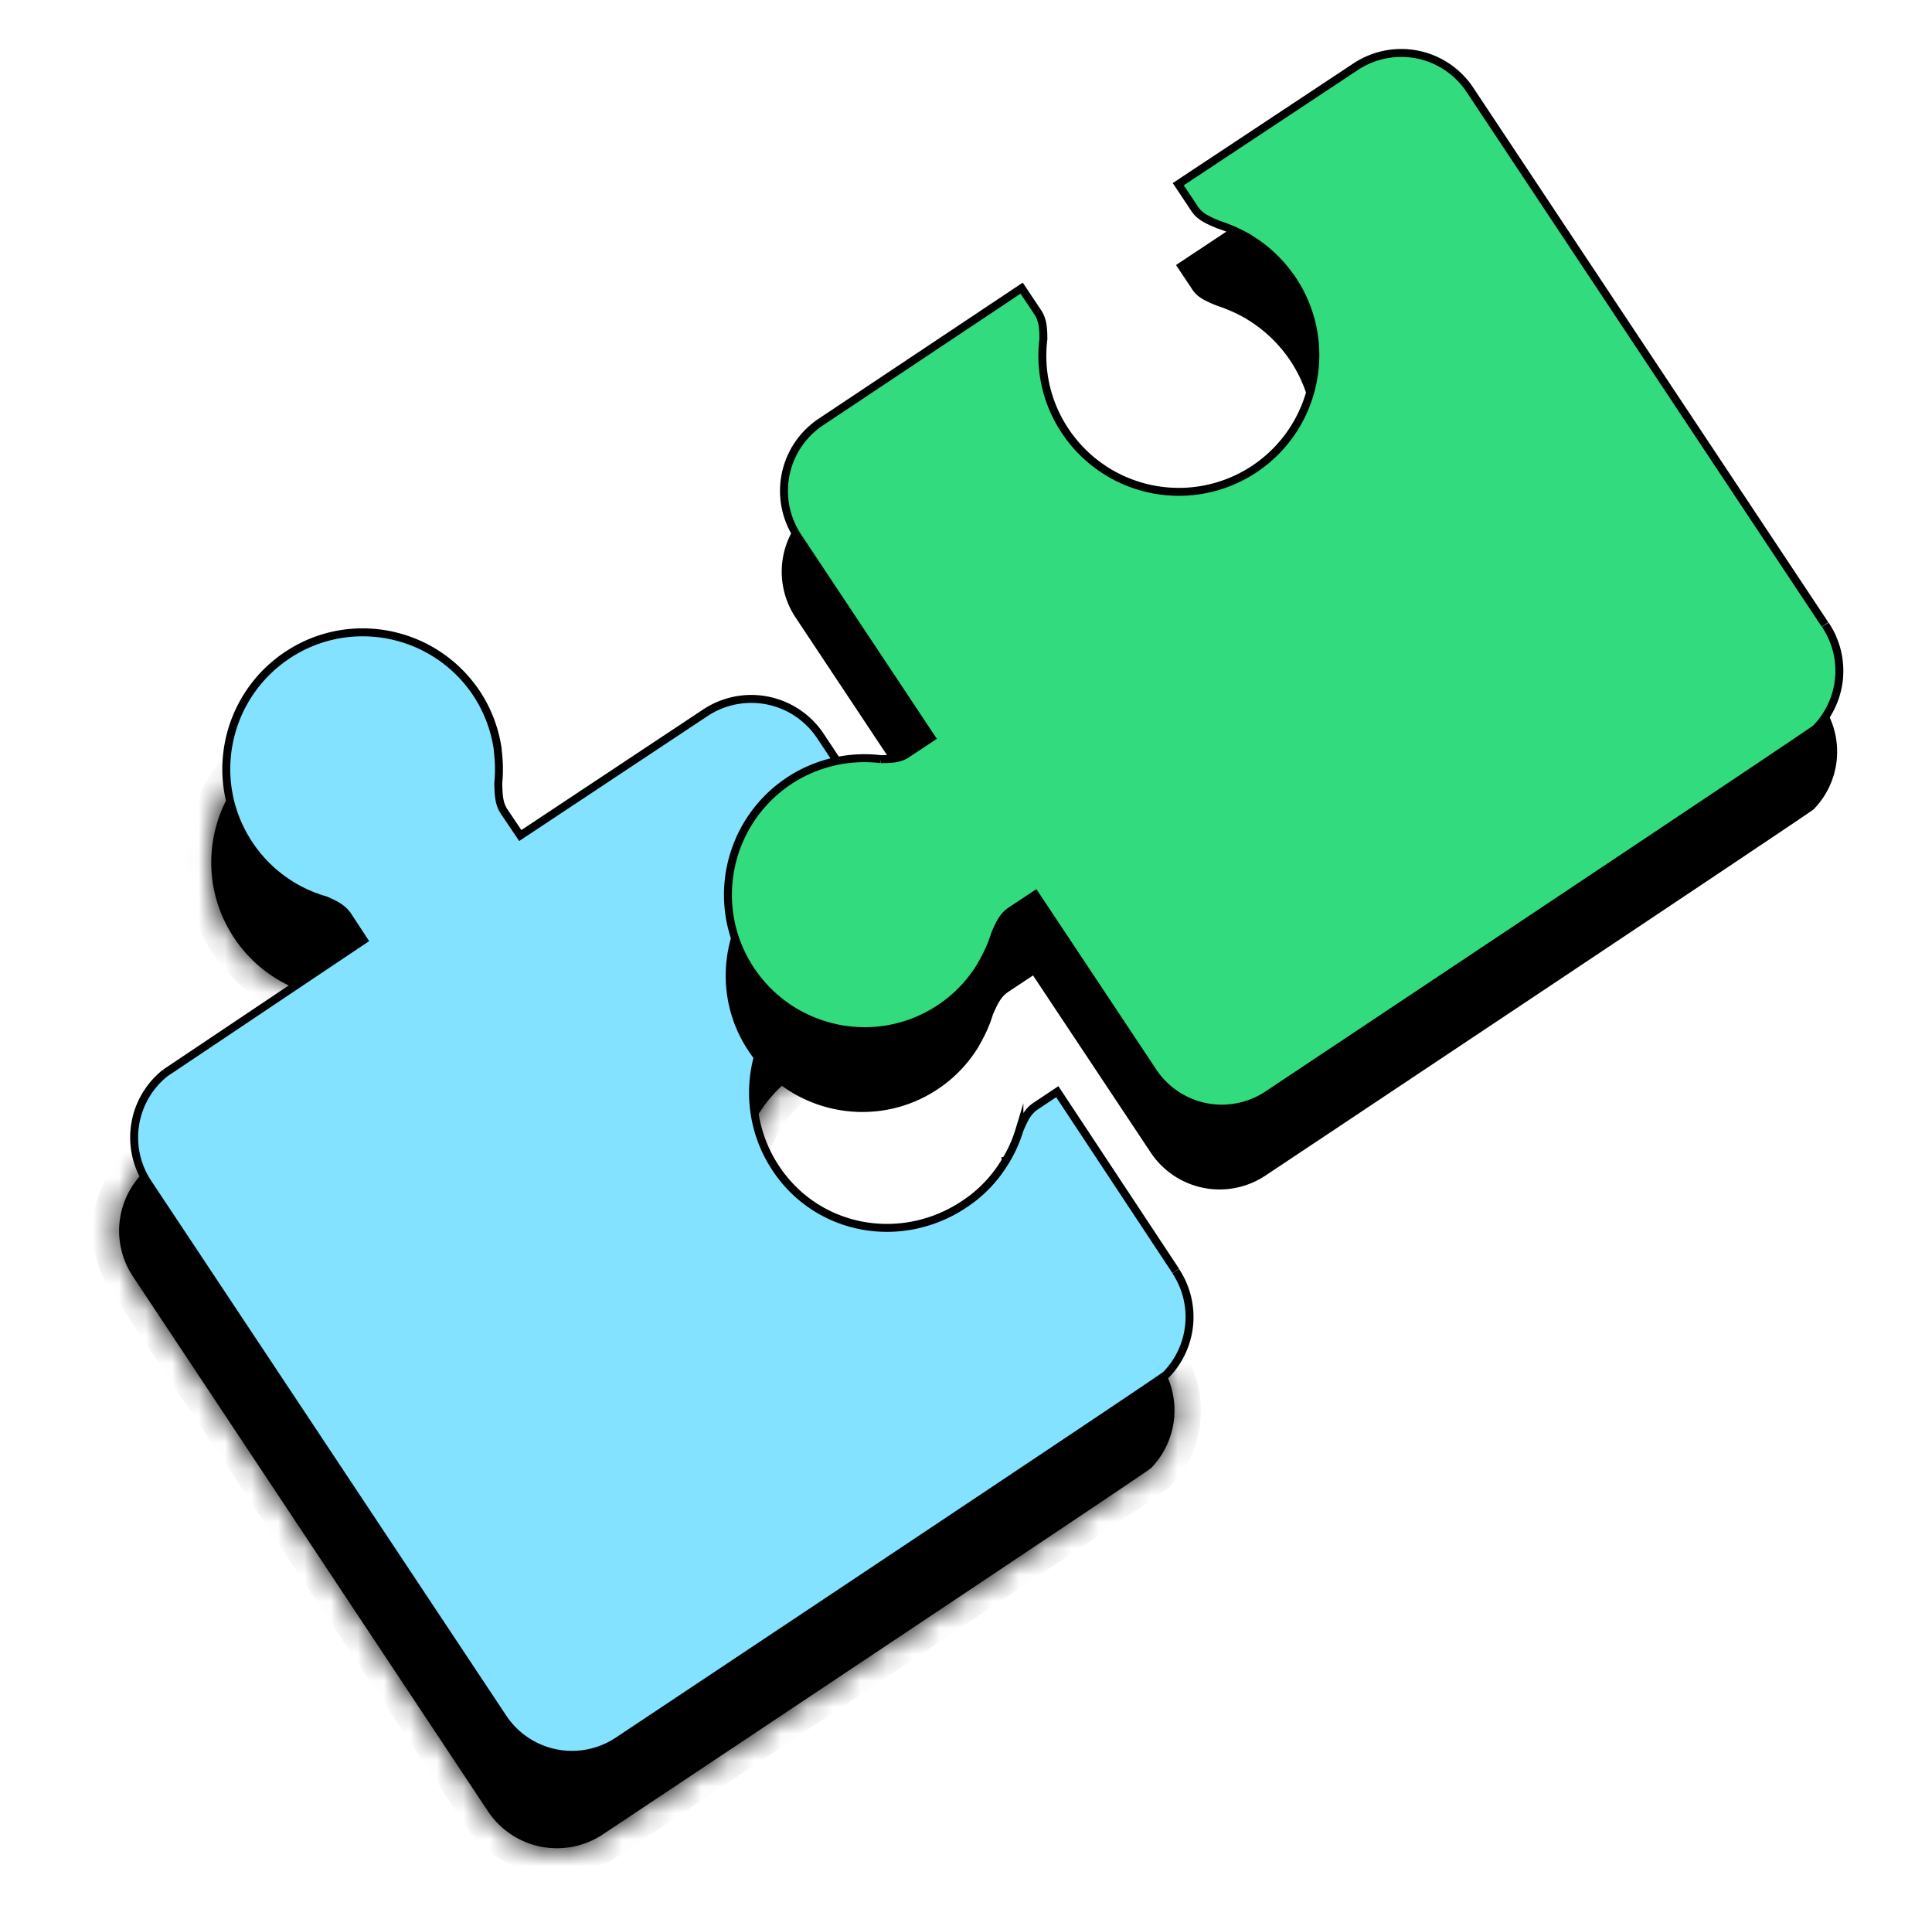 <svg xmlns="http://www.w3.org/2000/svg" aria-label="Illustration Puzzle" fill="none" viewBox="0 0 73 72"><mask id="a" fill="#fff"><path d="m43.856 51.54-4.475-6.77-.822.547c-.284.19-.42.453-.61.906a5 5 0 0 1-.506 1.137c0 .01 0 .01-.01.021 0 0 0 .01-.01.01a5 5 0 0 1-1.56 1.633c-2.368 1.58-5.538 1.021-7.117-1.359a5.157 5.157 0 0 1 1.442-7.15 5.091 5.091 0 0 1 3.465-.82c.452 0 .726-.032 1-.222l.821-.547-5.043-7.592a3.136 3.136 0 0 0-4.339-.884l-7.002 4.643-.61-.906c-.19-.294-.211-.579-.222-1.074.042-.41.032-.831-.02-1.242v-.042a5.167 5.167 0 0 0-.801-2.106c-1.58-2.37-4.78-3.022-7.15-1.443-2.369 1.58-3.022 4.78-1.442 7.15a5.14 5.14 0 0 0 2.874 2.106c.422.179.664.316.853.59l.6.916-7.497 5.022a3.11 3.11 0 0 0-.652 4.16L18.437 68.43a3.134 3.134 0 0 0 4.338.874S43.33 55.626 43.487 55.468a3.129 3.129 0 0 0 .369-3.917"/></mask><path fill="#000" d="m43.856 51.54-4.475-6.77-.822.547c-.284.19-.42.453-.61.906a5 5 0 0 1-.506 1.137c0 .01 0 .01-.01.021 0 0 0 .01-.01.01a5 5 0 0 1-1.56 1.633c-2.368 1.58-5.538 1.021-7.117-1.359a5.157 5.157 0 0 1 1.442-7.15 5.091 5.091 0 0 1 3.465-.82c.452 0 .726-.032 1-.222l.821-.547-5.043-7.592a3.136 3.136 0 0 0-4.339-.884l-7.002 4.643-.61-.906c-.19-.294-.211-.579-.222-1.074.042-.41.032-.831-.02-1.242v-.042a5.167 5.167 0 0 0-.801-2.106c-1.58-2.37-4.78-3.022-7.15-1.443-2.369 1.58-3.022 4.78-1.442 7.15a5.14 5.14 0 0 0 2.874 2.106c.422.179.664.316.853.59l.6.916-7.497 5.022a3.11 3.11 0 0 0-.652 4.16L18.437 68.43a3.134 3.134 0 0 0 4.338.874S43.33 55.626 43.487 55.468a3.129 3.129 0 0 0 .369-3.917"/><path fill="#000" d="m39.38 44.77.835-.552-.554-.837-.835.557.555.832Zm-.82.547.554.832-.555-.832Zm-.611.906-.923-.386-.022.053-.016.055.96.278Zm-.506 1.137-.862-.507-.138.235v.272h1Zm-.01.021-.707-.707-.293.293v.414h1Zm-.01.01v-1h-.567l-.291.486.857.515Zm-1.56 1.633-.545-.839-.009.007.555.832Zm-7.117-1.359.833-.553-.001-.001-.832.554Zm1.442-7.15.553.834-.553-.833Zm3.465-.82-.124.992.061.008h.063v-1Zm1-.222-.555-.832-.007.005-.007.005.569.822Zm.821-.547.555.832.83-.554-.552-.832-.833.554Zm-5.043-7.592-.834.553.833-.553Zm-4.339-.884-.549-.836-.003.002.552.834Zm-7.002 4.643-.829.56.555.822.827-.549-.553-.833Zm-.61-.906-.842.541.006.01.006.009.83-.56Zm-.222-1.074-.994-.102-.007.062.002.062 1-.022Zm-.02-1.242h-1v.064l.007.063.992-.127Zm0-.042h1v-.072l-.011-.072-.99.144Zm-.801-2.106.834-.552-.002-.003-.832.555ZM8.845 35.43l.833-.553-.001-.002-.832.555Zm2.874 2.106.392-.92-.057-.024-.059-.017-.276.96Zm.853.59.837-.548-.007-.011-.007-.01-.823.569Zm.6.916.557.83.822-.55-.542-.828-.837.548Zm-7.497 5.022-.556-.83-.035.023-.032.026.623.781Zm-.652 4.16.833-.554-.001-.001-.832.554ZM18.437 68.43l-.833.553.002.003.831-.556Zm4.338.874.554.833-.553-.833Zm20.712-13.836.707.707.008-.007-.715-.7Zm1.203-4.48-4.475-6.77-1.669 1.103 4.476 6.77 1.668-1.102Zm-5.864-7.05-.821.547 1.11 1.664.82-.547-1.109-1.664Zm-.821.547c-.56.373-.79.903-.979 1.352l1.845.772c.094-.224.147-.332.19-.399.03-.045.041-.053.053-.06l-1.11-1.665Zm-1.017 1.46c-.087.299-.226.6-.407.908l1.724 1.014a5.99 5.99 0 0 0 .604-1.366l-1.92-.556Zm-.545 1.415c0 .021 0-.034.005-.093a.988.988 0 0 1 .248-.561c.02-.023.04-.042.03-.032l1.414 1.414.01-.01a1.073 1.073 0 0 0 .186-.26 1.014 1.014 0 0 0 .107-.434v-.024h-2Zm.99.021h-1v-.033a1.141 1.141 0 0 1 .013-.13.986.986 0 0 1 .428-.66.989.989 0 0 1 .548-.166v2a1.01 1.01 0 0 0 1.01-.978v-.031c0-.001 0-.002-1-.002Zm-.868-.504a4 4 0 0 1-1.247 1.309l1.091 1.676a6 6 0 0 0 1.87-1.956l-1.714-1.029Zm-1.256 1.315c-1.931 1.287-4.471.817-5.73-1.08l-1.666 1.106c1.9 2.863 5.699 3.509 8.506 1.638l-1.11-1.664Zm-5.731-1.081a4.157 4.157 0 0 1 1.163-5.761l-1.105-1.668a6.157 6.157 0 0 0-1.722 8.538l1.664-1.11Zm1.163-5.762c.86-.57 1.841-.78 2.788-.662l.248-1.985a6.092 6.092 0 0 0-4.142.98l1.106 1.667Zm2.912-.654c.481 0 1.026-.024 1.57-.4l-1.14-1.644a.12.12 0 0 1-.058.023c-.057.011-.157.02-.372.02v2Zm1.555-.39.82-.547-1.108-1.664-.822.547 1.11 1.664Zm1.1-1.933-5.044-7.591-1.666 1.106 5.043 7.592 1.666-1.107Zm-5.044-7.591a4.136 4.136 0 0 0-5.72-1.167l1.097 1.671a2.136 2.136 0 0 1 2.957.602l1.666-1.106Zm-5.724-1.165-7.002 4.644 1.105 1.666 7.002-4.643-1.105-1.667Zm-5.62 4.918-.612-.906-1.658 1.119.611.905 1.658-1.118Zm-.6-.887a.218.218 0 0 1-.034-.097 3.268 3.268 0 0 1-.028-.458l-2 .043c.01.478.02 1.034.38 1.593l1.683-1.081Zm-.067-.431c.05-.496.037-.994-.024-1.472l-1.984.254c.044.343.052.687.018 1.013l1.99.204Zm-1.016-1.345h1V31.85h-2V31.87h1Zm0-.021h1V31.828h-2V31.85h1Zm.99-.165a6.167 6.167 0 0 0-.956-2.514l-1.668 1.104c.347.524.56 1.11.645 1.697l1.979-.287Zm-.958-2.517c-1.883-2.825-5.704-3.608-8.536-1.72l1.11 1.664c1.905-1.27 4.486-.748 5.762 1.166l1.664-1.11Zm-8.536-1.72c-2.825 1.884-3.608 5.704-1.72 8.537l1.664-1.11c-1.27-1.906-.748-4.487 1.165-5.763l-1.11-1.664ZM8.01 35.983a6.14 6.14 0 0 0 3.433 2.514l.551-1.922a4.14 4.14 0 0 1-2.317-1.698l-1.667 1.106Zm3.317 2.473c.2.085.295.135.352.172.039.026.053.041.07.067l1.645-1.139c-.362-.521-.835-.75-1.284-.94l-.783 1.84Zm.408.218.6.916 1.673-1.096-.6-.916-1.673 1.096Zm.88-.463-7.497 5.022 1.113 1.662 7.497-5.023-1.113-1.661Zm-7.564 5.072a4.11 4.11 0 0 0-.861 5.495l1.664-1.11a2.11 2.11 0 0 1 .444-2.822l-1.247-1.563Zm-.863 5.493 13.415 20.207 1.666-1.106L5.856 47.67l-1.667 1.106Zm13.417 20.21a4.134 4.134 0 0 0 5.723 1.15l-1.107-1.665c-.979.65-2.299.381-2.954-.597l-1.662 1.112Zm5.17.318.554.832.003-.002.011-.008a13.961 13.961 0 0 1 .216-.143l.653-.435a15757.018 15757.018 0 0 0 9.414-6.271c2.58-1.72 5.164-3.445 7.114-4.75a930.544 930.544 0 0 0 3.052-2.052 22.169 22.169 0 0 0 .3-.21l.03-.026c.01-.007.038-.03.071-.064L42.78 54.76c.066-.066.135-.113.095-.083a14529.338 14529.338 0 0 1-17.44 11.654l-2.33 1.551-.653.435-.172.114-.044.03-.01.007-.004.002.553.833Zm21.426-13.136a4.129 4.129 0 0 0 .487-5.17l-1.666 1.106a2.129 2.129 0 0 1-.25 2.664l1.429 1.4Z" mask="url(#a)"/><path fill="#FDE979" d="m44.424 48.013-4.475-6.77-.821.547c-.284.19-.421.453-.61.905a5 5 0 0 1-.506 1.138c0 .01 0 .01-.01.02 0 0 0 .011-.011.011a5 5 0 0 1-1.559 1.632c-2.369 1.58-5.538 1.022-7.118-1.358a5.157 5.157 0 0 1 1.443-7.15 5.091 5.091 0 0 1 3.464-.82c.453 0 .727-.032 1-.222l.822-.548-5.044-7.592a3.136 3.136 0 0 0-4.338-.884l-7.002 4.644-.611-.906c-.19-.295-.21-.58-.221-1.074.042-.41.031-.832-.021-1.242V28.3a5.168 5.168 0 0 0-.8-2.105c-1.58-2.37-4.78-3.023-7.15-1.443s-3.022 4.78-1.443 7.15a5.139 5.139 0 0 0 2.875 2.105c.421.18.663.316.853.59l.6.916-7.497 5.023a3.11 3.11 0 0 0-.653 4.16l13.415 20.205a3.134 3.134 0 0 0 4.338.874S43.898 52.098 44.056 51.94a3.129 3.129 0 0 0 .368-3.917"/><path fill="#82E2FF" d="m44.424 48.013-4.475-6.77-.821.547c-.284.19-.421.453-.61.905a5 5 0 0 1-.506 1.138c0 .01 0 .01-.01.02 0 0 0 .011-.011.011a5 5 0 0 1-1.559 1.632c-2.369 1.58-5.538 1.022-7.118-1.358a5.157 5.157 0 0 1 1.443-7.15 5.091 5.091 0 0 1 3.464-.82c.453 0 .727-.032 1-.222l.822-.548-5.044-7.592a3.136 3.136 0 0 0-4.338-.884l-7.002 4.644-.611-.906c-.19-.295-.21-.58-.221-1.074.042-.41.031-.832-.021-1.242V28.3a5.168 5.168 0 0 0-.8-2.105c-1.58-2.37-4.78-3.023-7.15-1.443s-3.022 4.78-1.443 7.15a5.139 5.139 0 0 0 2.875 2.105c.421.18.663.316.853.59l.6.916-7.497 5.023a3.11 3.11 0 0 0-.653 4.16l13.415 20.205a3.134 3.134 0 0 0 4.338.874S43.898 52.098 44.056 51.94a3.129 3.129 0 0 0 .368-3.917"/><path stroke="#000" stroke-miterlimit="10" stroke-width=".3" d="m44.424 48.013-4.475-6.77-.821.547c-.284.19-.421.453-.61.905a5 5 0 0 1-.506 1.138c0 .01 0 .01-.01.02 0 0 0 .011-.011.011a5 5 0 0 1-1.559 1.632c-2.369 1.58-5.538 1.022-7.118-1.358a5.157 5.157 0 0 1 1.443-7.15 5.091 5.091 0 0 1 3.464-.82c.453 0 .727-.032 1-.222l.822-.548-5.044-7.592a3.136 3.136 0 0 0-4.338-.884l-7.002 4.644-.611-.906c-.19-.295-.21-.58-.221-1.074.042-.41.031-.832-.021-1.242V28.3a5.168 5.168 0 0 0-.8-2.105c-1.58-2.37-4.78-3.023-7.15-1.443s-3.022 4.78-1.443 7.15a5.139 5.139 0 0 0 2.875 2.105c.421.18.663.316.853.59l.6.916-7.497 5.023a3.11 3.11 0 0 0-.653 4.16l13.415 20.205a3.134 3.134 0 0 0 4.338.874S43.898 52.098 44.056 51.94a3.129 3.129 0 0 0 .368-3.917"/><path fill="#000" d="M68.874 26.659 55.46 6.453a3.114 3.114 0 0 0-4.328-.874l-4.633 3.064-2.064 1.369.61.916c.19.294.453.42.906.61.39.127.78.295 1.138.506l.02.01.011.01a5.22 5.22 0 0 1 1.632 1.56c1.58 2.368.927 5.57-1.442 7.149a5.157 5.157 0 0 1-7.15-1.443 5.104 5.104 0 0 1-.821-3.464c0-.453-.032-.737-.21-1.01l-.612-.917-7.581 5.054a3.125 3.125 0 0 0-.874 4.338l5.044 7.592-.906.6c-.274.19-.558.211-1.01.211a5.163 5.163 0 0 0-3.465.822c-2.369 1.579-3.022 4.78-1.442 7.15 1.579 2.368 4.78 3.021 7.15 1.442.652-.432 1.178-1 1.558-1.632 0-.011 0-.021.01-.021.21-.369.39-.748.506-1.138.189-.453.326-.716.62-.905l.906-.6 4.444 6.686a3.125 3.125 0 0 0 4.338.874s20.564-13.689 20.712-13.836a3.114 3.114 0 0 0 .358-3.917"/><path fill="#32DB7D" d="M68.959 23.595 55.544 3.399a3.114 3.114 0 0 0-4.328-.874L44.52 6.958l.61.916c.19.295.454.421.907.61.39.127.779.296 1.137.506l.02.01.011.011c.632.38 1.19.906 1.632 1.559 1.58 2.369.927 5.57-1.442 7.15a5.157 5.157 0 0 1-7.15-1.443 5.105 5.105 0 0 1-.821-3.465c0-.452-.032-.737-.21-1.01l-.611-.916-7.582 5.054a3.125 3.125 0 0 0-.874 4.338l5.044 7.592-.906.6c-.273.19-.558.21-1.01.21a5.163 5.163 0 0 0-3.465.822c-2.369 1.58-3.022 4.78-1.442 7.15 1.58 2.369 4.78 3.021 7.15 1.442.652-.432 1.179-1 1.558-1.632 0-.01 0-.021.01-.021.21-.369.39-.748.506-1.137.19-.453.326-.716.621-.906l.905-.6 4.444 6.686a3.125 3.125 0 0 0 4.338.874S68.464 27.67 68.611 27.522a3.114 3.114 0 0 0 .358-3.917"/><path fill="#32DB7D" d="M68.959 23.595 55.544 3.399a3.114 3.114 0 0 0-4.328-.874L44.52 6.958l.61.916c.19.295.454.421.907.61.39.127.779.296 1.137.506l.02.01.011.011c.632.38 1.19.906 1.632 1.559 1.58 2.369.927 5.57-1.442 7.15a5.157 5.157 0 0 1-7.15-1.443 5.105 5.105 0 0 1-.821-3.465c0-.452-.032-.737-.21-1.01l-.611-.916-7.582 5.054a3.125 3.125 0 0 0-.874 4.338l5.044 7.592-.906.6c-.273.19-.558.21-1.01.21a5.163 5.163 0 0 0-3.465.822c-2.369 1.58-3.022 4.78-1.442 7.15 1.58 2.369 4.78 3.021 7.15 1.442.652-.432 1.179-1 1.558-1.632 0-.01 0-.021.01-.021.21-.369.39-.748.506-1.137.19-.453.326-.716.621-.906l.905-.6 4.444 6.686a3.125 3.125 0 0 0 4.338.874S68.464 27.67 68.611 27.522a3.114 3.114 0 0 0 .358-3.917"/><path stroke="#000" stroke-miterlimit="10" stroke-width=".3" d="M68.959 23.595 55.544 3.399a3.114 3.114 0 0 0-4.328-.874L44.52 6.958l.61.916c.19.295.454.421.907.61.39.127.779.296 1.137.506l.02.01.011.011c.632.38 1.19.906 1.632 1.559 1.58 2.369.927 5.57-1.442 7.15a5.157 5.157 0 0 1-7.15-1.443 5.105 5.105 0 0 1-.821-3.465c0-.452-.032-.737-.21-1.01l-.611-.916-7.582 5.054a3.125 3.125 0 0 0-.874 4.338l5.044 7.592-.906.6c-.273.19-.558.21-1.01.21a5.163 5.163 0 0 0-3.465.822c-2.369 1.58-3.022 4.78-1.442 7.15 1.58 2.369 4.78 3.021 7.15 1.442.652-.432 1.179-1 1.558-1.632 0-.01 0-.021.01-.021.21-.369.39-.748.506-1.137.19-.453.326-.716.621-.906l.905-.6 4.444 6.686a3.125 3.125 0 0 0 4.338.874S68.464 27.67 68.611 27.522a3.114 3.114 0 0 0 .358-3.917"/></svg>
